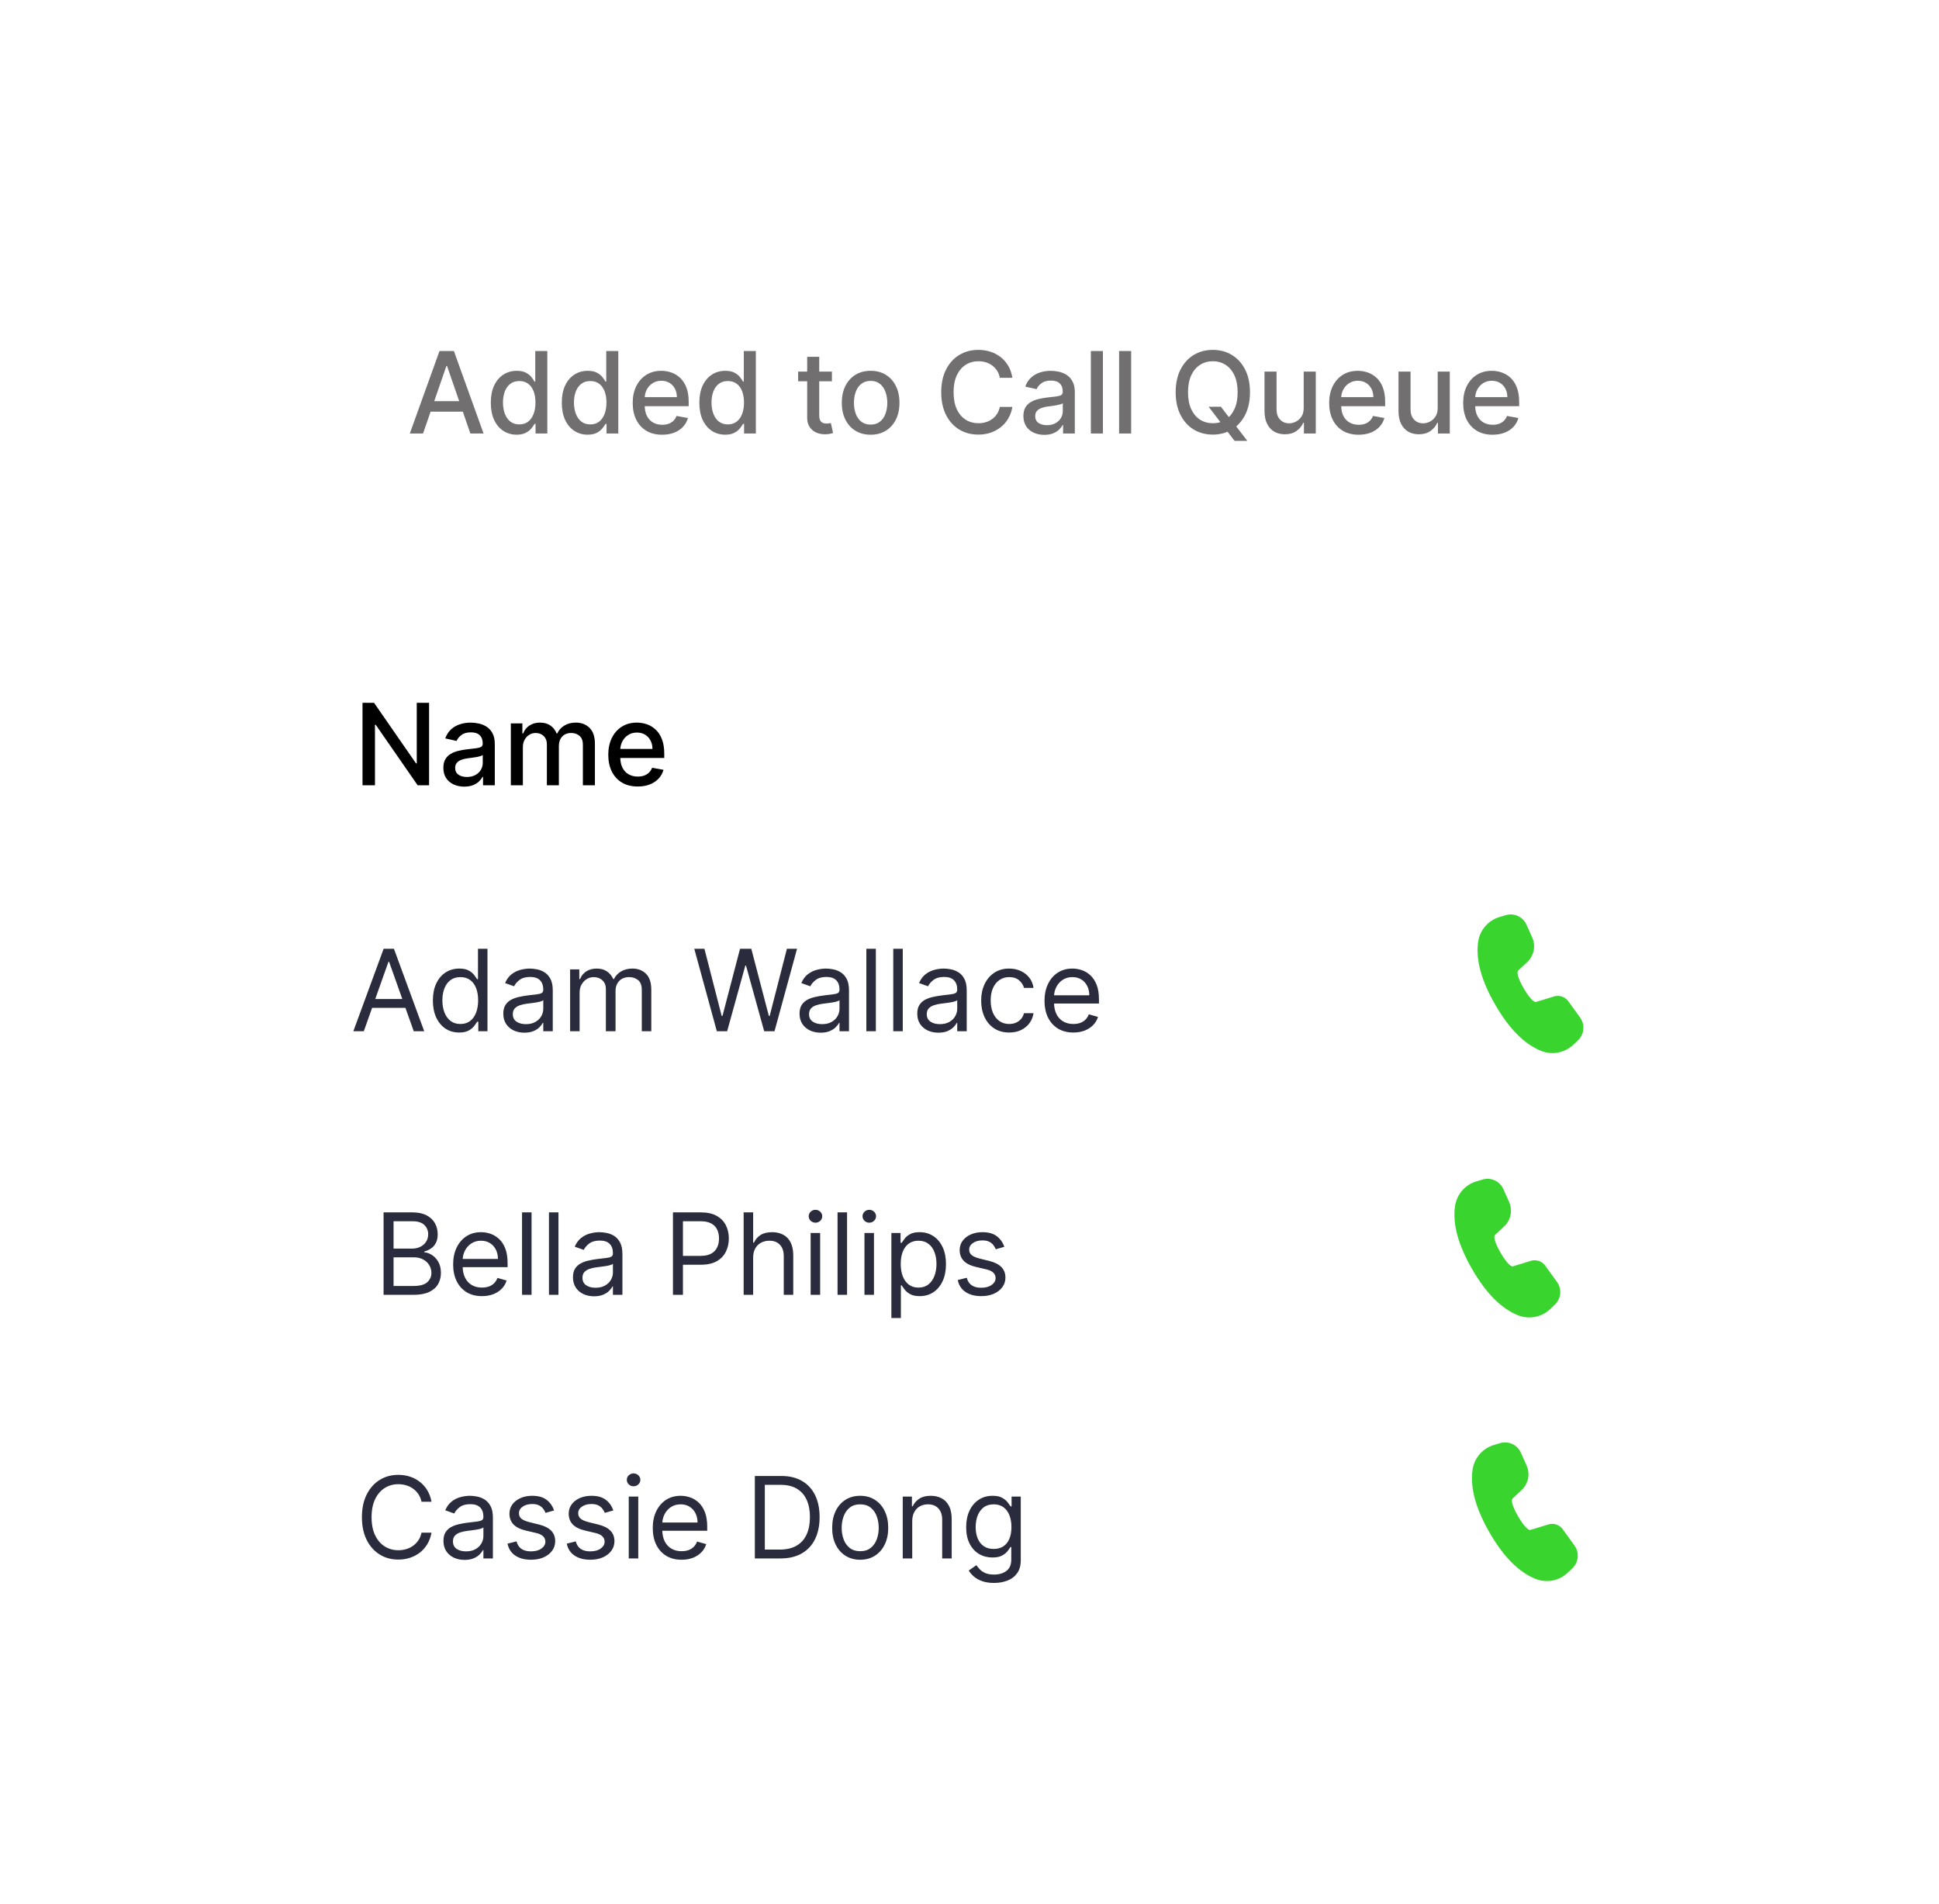 <svg width="166" height="163" viewBox="0 0 166 163" fill="none" xmlns="http://www.w3.org/2000/svg">
<g filter="url(#filter0_d_2502_69485)">
<rect x="4.16" y="0.463" width="157.028" height="154.008" rx="21.138" fill="white" shape-rendering="crispEdges"/>
<path d="M36.217 33.112H35.086L37.627 26.051H38.858L41.398 33.112H40.268L38.271 27.334H38.216L36.217 33.112ZM36.406 30.347H40.075V31.243H36.406V30.347ZM44.232 33.215C43.805 33.215 43.423 33.106 43.088 32.888C42.755 32.667 42.492 32.353 42.302 31.947C42.113 31.537 42.019 31.047 42.019 30.474C42.019 29.902 42.114 29.413 42.305 29.006C42.498 28.599 42.763 28.288 43.098 28.071C43.434 27.855 43.814 27.747 44.239 27.747C44.568 27.747 44.832 27.802 45.032 27.913C45.234 28.021 45.391 28.147 45.501 28.292C45.614 28.437 45.701 28.564 45.763 28.675H45.825V26.051H46.856V33.112H45.849V32.288H45.763C45.701 32.401 45.611 32.529 45.494 32.674C45.379 32.819 45.221 32.945 45.018 33.053C44.816 33.161 44.554 33.215 44.232 33.215ZM44.46 32.336C44.756 32.336 45.007 32.258 45.212 32.102C45.418 31.943 45.575 31.724 45.68 31.443C45.788 31.163 45.842 30.836 45.842 30.464C45.842 30.096 45.789 29.774 45.684 29.499C45.578 29.223 45.423 29.008 45.218 28.854C45.014 28.7 44.761 28.623 44.46 28.623C44.15 28.623 43.891 28.703 43.684 28.864C43.477 29.025 43.321 29.245 43.215 29.523C43.112 29.801 43.06 30.115 43.06 30.464C43.06 30.818 43.113 31.136 43.219 31.419C43.325 31.702 43.481 31.926 43.688 32.091C43.897 32.255 44.154 32.336 44.46 32.336ZM50.31 33.215C49.882 33.215 49.501 33.106 49.165 32.888C48.832 32.667 48.57 32.353 48.379 31.947C48.191 31.537 48.096 31.047 48.096 30.474C48.096 29.902 48.192 29.413 48.382 29.006C48.575 28.599 48.84 28.288 49.175 28.071C49.511 27.855 49.891 27.747 50.316 27.747C50.645 27.747 50.91 27.802 51.109 27.913C51.312 28.021 51.468 28.147 51.578 28.292C51.691 28.437 51.778 28.564 51.84 28.675H51.902V26.051H52.933V33.112H51.927V32.288H51.84C51.778 32.401 51.689 32.529 51.572 32.674C51.456 32.819 51.298 32.945 51.096 33.053C50.893 33.161 50.631 33.215 50.31 33.215ZM50.537 32.336C50.834 32.336 51.084 32.258 51.289 32.102C51.496 31.943 51.652 31.724 51.758 31.443C51.866 31.163 51.92 30.836 51.92 30.464C51.92 30.096 51.867 29.774 51.761 29.499C51.655 29.223 51.5 29.008 51.296 28.854C51.091 28.7 50.838 28.623 50.537 28.623C50.227 28.623 49.968 28.703 49.761 28.864C49.555 29.025 49.398 29.245 49.293 29.523C49.189 29.801 49.137 30.115 49.137 30.464C49.137 30.818 49.19 31.136 49.296 31.419C49.402 31.702 49.558 31.926 49.765 32.091C49.974 32.255 50.231 32.336 50.537 32.336ZM56.687 33.219C56.165 33.219 55.716 33.107 55.339 32.884C54.964 32.659 54.675 32.343 54.47 31.936C54.268 31.527 54.167 31.048 54.167 30.498C54.167 29.956 54.268 29.478 54.47 29.064C54.675 28.651 54.96 28.328 55.325 28.096C55.693 27.863 56.123 27.747 56.614 27.747C56.913 27.747 57.203 27.797 57.483 27.896C57.764 27.994 58.015 28.15 58.238 28.361C58.461 28.573 58.637 28.847 58.766 29.185C58.895 29.521 58.959 29.928 58.959 30.409V30.774H54.749V30.002H57.949C57.949 29.731 57.894 29.491 57.783 29.282C57.673 29.07 57.518 28.903 57.318 28.782C57.12 28.66 56.888 28.599 56.621 28.599C56.332 28.599 56.079 28.67 55.863 28.813C55.649 28.953 55.484 29.137 55.366 29.364C55.252 29.59 55.194 29.834 55.194 30.099V30.702C55.194 31.056 55.256 31.357 55.38 31.605C55.507 31.853 55.682 32.043 55.908 32.174C56.133 32.303 56.396 32.367 56.697 32.367C56.893 32.367 57.071 32.34 57.232 32.284C57.392 32.227 57.532 32.142 57.649 32.029C57.766 31.917 57.856 31.778 57.918 31.612L58.893 31.788C58.815 32.075 58.675 32.327 58.473 32.543C58.273 32.757 58.021 32.923 57.718 33.043C57.417 33.16 57.073 33.219 56.687 33.219ZM62.085 33.215C61.657 33.215 61.276 33.106 60.94 32.888C60.607 32.667 60.345 32.353 60.154 31.947C59.966 31.537 59.872 31.047 59.872 30.474C59.872 29.902 59.967 29.413 60.158 29.006C60.351 28.599 60.615 28.288 60.951 28.071C61.286 27.855 61.667 27.747 62.092 27.747C62.42 27.747 62.685 27.802 62.885 27.913C63.087 28.021 63.243 28.147 63.354 28.292C63.466 28.437 63.554 28.564 63.616 28.675H63.678V26.051H64.709V33.112H63.702V32.288H63.616C63.554 32.401 63.464 32.529 63.347 32.674C63.232 32.819 63.073 32.945 62.871 33.053C62.669 33.161 62.407 33.215 62.085 33.215ZM62.312 32.336C62.609 32.336 62.859 32.258 63.064 32.102C63.271 31.943 63.427 31.724 63.533 31.443C63.641 31.163 63.695 30.836 63.695 30.464C63.695 30.096 63.642 29.774 63.536 29.499C63.431 29.223 63.276 29.008 63.071 28.854C62.866 28.7 62.614 28.623 62.312 28.623C62.002 28.623 61.744 28.703 61.537 28.864C61.33 29.025 61.174 29.245 61.068 29.523C60.965 29.801 60.913 30.115 60.913 30.464C60.913 30.818 60.966 31.136 61.071 31.419C61.177 31.702 61.333 31.926 61.54 32.091C61.749 32.255 62.007 32.336 62.312 32.336ZM71.221 27.816V28.644H68.329V27.816H71.221ZM69.104 26.548H70.135V31.557C70.135 31.757 70.165 31.907 70.225 32.009C70.284 32.107 70.362 32.175 70.456 32.212C70.552 32.246 70.657 32.264 70.769 32.264C70.852 32.264 70.925 32.258 70.987 32.246C71.049 32.235 71.097 32.226 71.132 32.219L71.318 33.07C71.258 33.093 71.173 33.116 71.062 33.139C70.952 33.165 70.814 33.178 70.649 33.181C70.378 33.185 70.125 33.137 69.89 33.036C69.656 32.935 69.466 32.779 69.322 32.567C69.177 32.356 69.104 32.09 69.104 31.771V26.548ZM74.535 33.219C74.039 33.219 73.605 33.105 73.235 32.877C72.865 32.65 72.578 32.331 72.374 31.922C72.169 31.513 72.067 31.035 72.067 30.488C72.067 29.939 72.169 29.459 72.374 29.047C72.578 28.636 72.865 28.316 73.235 28.089C73.605 27.861 74.039 27.747 74.535 27.747C75.032 27.747 75.465 27.861 75.835 28.089C76.205 28.316 76.492 28.636 76.697 29.047C76.901 29.459 77.004 29.939 77.004 30.488C77.004 31.035 76.901 31.513 76.697 31.922C76.492 32.331 76.205 32.65 75.835 32.877C75.465 33.105 75.032 33.219 74.535 33.219ZM74.539 32.353C74.86 32.353 75.127 32.268 75.338 32.098C75.55 31.928 75.706 31.702 75.807 31.419C75.911 31.136 75.962 30.825 75.962 30.485C75.962 30.147 75.911 29.837 75.807 29.554C75.706 29.269 75.55 29.04 75.338 28.868C75.127 28.695 74.86 28.609 74.539 28.609C74.215 28.609 73.946 28.695 73.732 28.868C73.52 29.04 73.363 29.269 73.26 29.554C73.158 29.837 73.108 30.147 73.108 30.485C73.108 30.825 73.158 31.136 73.26 31.419C73.363 31.702 73.52 31.928 73.732 32.098C73.946 32.268 74.215 32.353 74.539 32.353ZM86.671 28.347H85.595C85.554 28.117 85.477 27.915 85.364 27.74C85.251 27.566 85.114 27.418 84.95 27.296C84.787 27.174 84.604 27.082 84.402 27.02C84.202 26.958 83.99 26.927 83.764 26.927C83.358 26.927 82.993 27.029 82.671 27.234C82.352 27.438 82.099 27.738 81.913 28.134C81.729 28.529 81.637 29.012 81.637 29.581C81.637 30.156 81.729 30.641 81.913 31.036C82.099 31.432 82.353 31.73 82.675 31.933C82.997 32.135 83.359 32.236 83.761 32.236C83.984 32.236 84.195 32.206 84.395 32.147C84.597 32.084 84.78 31.994 84.943 31.874C85.107 31.755 85.245 31.609 85.357 31.436C85.472 31.262 85.551 31.062 85.595 30.836L86.671 30.84C86.613 31.187 86.502 31.506 86.336 31.798C86.173 32.088 85.963 32.338 85.705 32.55C85.45 32.759 85.158 32.921 84.83 33.036C84.501 33.151 84.142 33.208 83.754 33.208C83.143 33.208 82.598 33.063 82.12 32.774C81.642 32.482 81.265 32.065 80.989 31.523C80.716 30.98 80.579 30.333 80.579 29.581C80.579 28.828 80.717 28.181 80.993 27.64C81.268 27.098 81.645 26.682 82.123 26.392C82.601 26.101 83.145 25.955 83.754 25.955C84.129 25.955 84.478 26.009 84.802 26.117C85.129 26.222 85.421 26.379 85.681 26.585C85.941 26.79 86.156 27.041 86.326 27.337C86.496 27.631 86.611 27.968 86.671 28.347ZM89.404 33.229C89.068 33.229 88.765 33.167 88.494 33.043C88.222 32.916 88.007 32.734 87.849 32.495C87.693 32.256 87.615 31.963 87.615 31.616C87.615 31.317 87.672 31.071 87.787 30.878C87.902 30.685 88.057 30.532 88.252 30.419C88.448 30.307 88.666 30.222 88.907 30.164C89.149 30.107 89.395 30.063 89.645 30.033C89.962 29.996 90.22 29.966 90.417 29.944C90.615 29.918 90.759 29.878 90.848 29.823C90.938 29.768 90.983 29.678 90.983 29.554V29.53C90.983 29.229 90.898 28.995 90.728 28.83C90.56 28.664 90.309 28.582 89.976 28.582C89.629 28.582 89.356 28.659 89.156 28.813C88.958 28.964 88.821 29.133 88.745 29.319L87.776 29.099C87.891 28.777 88.059 28.517 88.28 28.32C88.503 28.12 88.759 27.975 89.049 27.885C89.338 27.793 89.643 27.747 89.962 27.747C90.174 27.747 90.398 27.773 90.635 27.823C90.874 27.872 91.097 27.961 91.303 28.092C91.513 28.223 91.684 28.41 91.817 28.654C91.95 28.895 92.017 29.209 92.017 29.595V33.112H91.01V32.388H90.969C90.902 32.521 90.802 32.652 90.669 32.781C90.536 32.91 90.365 33.016 90.155 33.102C89.946 33.187 89.696 33.229 89.404 33.229ZM89.628 32.402C89.913 32.402 90.156 32.345 90.359 32.233C90.563 32.12 90.719 31.973 90.824 31.791C90.932 31.608 90.986 31.411 90.986 31.202V30.519C90.95 30.556 90.878 30.59 90.772 30.623C90.669 30.652 90.551 30.679 90.417 30.702C90.284 30.723 90.154 30.742 90.028 30.761C89.901 30.777 89.796 30.79 89.711 30.802C89.511 30.827 89.328 30.87 89.162 30.93C88.999 30.989 88.868 31.075 88.769 31.188C88.673 31.298 88.625 31.445 88.625 31.629C88.625 31.884 88.719 32.078 88.907 32.209C89.096 32.337 89.336 32.402 89.628 32.402ZM94.421 26.051V33.112H93.39V26.051H94.421ZM96.839 26.051V33.112H95.808V26.051H96.839ZM103.473 30.823H104.522L105.259 31.785L105.608 32.212L106.783 33.746H105.694L104.908 32.722L104.639 32.35L103.473 30.823ZM107.011 29.581C107.011 30.335 106.873 30.983 106.597 31.526C106.321 32.066 105.943 32.482 105.463 32.774C104.985 33.063 104.441 33.208 103.832 33.208C103.221 33.208 102.675 33.063 102.194 32.774C101.716 32.482 101.339 32.065 101.064 31.523C100.788 30.98 100.65 30.333 100.65 29.581C100.65 28.828 100.788 28.181 101.064 27.64C101.339 27.098 101.716 26.682 102.194 26.392C102.675 26.101 103.221 25.955 103.832 25.955C104.441 25.955 104.985 26.101 105.463 26.392C105.943 26.682 106.321 27.098 106.597 27.64C106.873 28.181 107.011 28.828 107.011 29.581ZM105.956 29.581C105.956 29.007 105.863 28.523 105.676 28.13C105.493 27.735 105.24 27.436 104.918 27.234C104.599 27.029 104.237 26.927 103.832 26.927C103.425 26.927 103.062 27.029 102.743 27.234C102.423 27.436 102.17 27.735 101.984 28.13C101.8 28.523 101.708 29.007 101.708 29.581C101.708 30.156 101.8 30.641 101.984 31.036C102.17 31.429 102.423 31.728 102.743 31.933C103.062 32.135 103.425 32.236 103.832 32.236C104.237 32.236 104.599 32.135 104.918 31.933C105.24 31.728 105.493 31.429 105.676 31.036C105.863 30.641 105.956 30.156 105.956 29.581ZM111.611 30.916V27.816H112.645V33.112H111.631V32.195H111.576C111.454 32.477 111.259 32.713 110.99 32.901C110.724 33.088 110.391 33.181 109.994 33.181C109.654 33.181 109.353 33.106 109.09 32.957C108.831 32.805 108.626 32.581 108.477 32.284C108.33 31.988 108.256 31.621 108.256 31.185V27.816H109.287V31.061C109.287 31.421 109.387 31.709 109.587 31.922C109.787 32.136 110.047 32.243 110.366 32.243C110.559 32.243 110.751 32.195 110.942 32.098C111.135 32.002 111.295 31.856 111.421 31.66C111.55 31.465 111.613 31.217 111.611 30.916ZM116.312 33.219C115.791 33.219 115.341 33.107 114.964 32.884C114.59 32.659 114.3 32.343 114.096 31.936C113.893 31.527 113.792 31.048 113.792 30.498C113.792 29.956 113.893 29.478 114.096 29.064C114.3 28.651 114.585 28.328 114.951 28.096C115.318 27.863 115.748 27.747 116.24 27.747C116.539 27.747 116.828 27.797 117.109 27.896C117.389 27.994 117.641 28.15 117.864 28.361C118.087 28.573 118.263 28.847 118.391 29.185C118.52 29.521 118.584 29.928 118.584 30.409V30.774H114.375V30.002H117.574C117.574 29.731 117.519 29.491 117.409 29.282C117.298 29.07 117.143 28.903 116.943 28.782C116.746 28.66 116.513 28.599 116.247 28.599C115.957 28.599 115.704 28.67 115.488 28.813C115.275 28.953 115.109 29.137 114.992 29.364C114.877 29.59 114.82 29.834 114.82 30.099V30.702C114.82 31.056 114.882 31.357 115.006 31.605C115.132 31.853 115.308 32.043 115.533 32.174C115.758 32.303 116.022 32.367 116.323 32.367C116.518 32.367 116.696 32.34 116.857 32.284C117.018 32.227 117.157 32.142 117.274 32.029C117.391 31.917 117.481 31.778 117.543 31.612L118.519 31.788C118.441 32.075 118.3 32.327 118.098 32.543C117.898 32.757 117.647 32.923 117.343 33.043C117.042 33.16 116.699 33.219 116.312 33.219ZM123.083 30.916V27.816H124.117V33.112H123.103V32.195H123.048C122.926 32.477 122.731 32.713 122.462 32.901C122.195 33.088 121.863 33.181 121.466 33.181C121.126 33.181 120.824 33.106 120.562 32.957C120.303 32.805 120.098 32.581 119.949 32.284C119.802 31.988 119.728 31.621 119.728 31.185V27.816H120.759V31.061C120.759 31.421 120.859 31.709 121.059 31.922C121.259 32.136 121.519 32.243 121.838 32.243C122.031 32.243 122.223 32.195 122.414 32.098C122.607 32.002 122.767 31.856 122.893 31.66C123.022 31.465 123.085 31.217 123.083 30.916ZM127.784 33.219C127.263 33.219 126.813 33.107 126.436 32.884C126.062 32.659 125.772 32.343 125.567 31.936C125.365 31.527 125.264 31.048 125.264 30.498C125.264 29.956 125.365 29.478 125.567 29.064C125.772 28.651 126.057 28.328 126.422 28.096C126.79 27.863 127.22 27.747 127.712 27.747C128.011 27.747 128.3 27.797 128.581 27.896C128.861 27.994 129.113 28.15 129.336 28.361C129.559 28.573 129.734 28.847 129.863 29.185C129.992 29.521 130.056 29.928 130.056 30.409V30.774H125.847V30.002H129.046C129.046 29.731 128.991 29.491 128.881 29.282C128.77 29.07 128.615 28.903 128.415 28.782C128.218 28.66 127.985 28.599 127.719 28.599C127.429 28.599 127.176 28.67 126.96 28.813C126.747 28.953 126.581 29.137 126.464 29.364C126.349 29.59 126.291 29.834 126.291 30.099V30.702C126.291 31.056 126.354 31.357 126.478 31.605C126.604 31.853 126.78 32.043 127.005 32.174C127.23 32.303 127.494 32.367 127.795 32.367C127.99 32.367 128.168 32.34 128.329 32.284C128.49 32.227 128.629 32.142 128.746 32.029C128.863 31.917 128.953 31.778 129.015 31.612L129.991 31.788C129.913 32.075 129.772 32.327 129.57 32.543C129.37 32.757 129.119 32.923 128.815 33.043C128.514 33.16 128.17 33.219 127.784 33.219Z" fill="#716F6F"/>
<path d="M36.734 56.17V63.23H35.755L32.166 58.052H32.101V63.23H31.035V56.17H32.022L35.614 61.355H35.679V56.17H36.734ZM39.747 63.348C39.411 63.348 39.108 63.286 38.837 63.161C38.565 63.035 38.35 62.852 38.192 62.613C38.036 62.374 37.957 62.081 37.957 61.734C37.957 61.435 38.015 61.19 38.13 60.996C38.245 60.803 38.4 60.651 38.595 60.538C38.791 60.425 39.009 60.34 39.25 60.283C39.492 60.225 39.737 60.182 39.988 60.152C40.305 60.115 40.563 60.085 40.76 60.062C40.958 60.037 41.102 59.997 41.191 59.941C41.281 59.886 41.326 59.797 41.326 59.672V59.648C41.326 59.347 41.241 59.114 41.071 58.949C40.903 58.783 40.652 58.7 40.319 58.7C39.972 58.7 39.699 58.777 39.498 58.931C39.301 59.083 39.164 59.252 39.088 59.438L38.12 59.218C38.234 58.896 38.402 58.636 38.623 58.438C38.846 58.238 39.102 58.093 39.392 58.004C39.681 57.912 39.986 57.866 40.305 57.866C40.517 57.866 40.741 57.891 40.977 57.942C41.217 57.99 41.44 58.08 41.646 58.211C41.855 58.342 42.027 58.529 42.16 58.773C42.293 59.014 42.36 59.328 42.36 59.714V63.23H41.353V62.507H41.312C41.245 62.64 41.145 62.771 41.012 62.9C40.879 63.028 40.708 63.135 40.498 63.22C40.289 63.305 40.039 63.348 39.747 63.348ZM39.971 62.52C40.256 62.52 40.499 62.464 40.702 62.351C40.906 62.239 41.061 62.092 41.167 61.91C41.275 61.726 41.329 61.53 41.329 61.321V60.638C41.292 60.675 41.221 60.709 41.115 60.741C41.012 60.771 40.894 60.798 40.76 60.821C40.627 60.841 40.497 60.861 40.371 60.879C40.244 60.895 40.139 60.909 40.054 60.921C39.854 60.946 39.671 60.988 39.505 61.048C39.342 61.108 39.211 61.194 39.112 61.307C39.016 61.417 38.968 61.564 38.968 61.748C38.968 62.003 39.062 62.196 39.25 62.327C39.439 62.456 39.679 62.52 39.971 62.52ZM43.733 63.23V57.935H44.722V58.797H44.788C44.898 58.505 45.079 58.277 45.329 58.114C45.58 57.949 45.88 57.866 46.229 57.866C46.583 57.866 46.88 57.949 47.119 58.114C47.36 58.28 47.538 58.507 47.653 58.797H47.708C47.834 58.514 48.036 58.289 48.312 58.121C48.587 57.951 48.916 57.866 49.297 57.866C49.778 57.866 50.17 58.017 50.473 58.318C50.779 58.619 50.932 59.073 50.932 59.679V63.23H49.901V59.776C49.901 59.417 49.803 59.158 49.608 58.997C49.412 58.836 49.179 58.755 48.908 58.755C48.572 58.755 48.312 58.859 48.125 59.066C47.939 59.27 47.846 59.533 47.846 59.855V63.23H46.819V59.711C46.819 59.423 46.729 59.192 46.55 59.017C46.37 58.843 46.137 58.755 45.85 58.755C45.654 58.755 45.474 58.807 45.309 58.911C45.145 59.012 45.013 59.153 44.912 59.335C44.813 59.516 44.764 59.727 44.764 59.966V63.23H43.733ZM54.596 63.337C54.074 63.337 53.624 63.226 53.248 63.003C52.873 62.778 52.583 62.462 52.379 62.055C52.176 61.646 52.075 61.166 52.075 60.617C52.075 60.075 52.176 59.597 52.379 59.183C52.583 58.769 52.868 58.446 53.234 58.214C53.602 57.982 54.031 57.866 54.523 57.866C54.822 57.866 55.112 57.915 55.392 58.014C55.672 58.113 55.924 58.268 56.147 58.48C56.37 58.691 56.546 58.966 56.675 59.304C56.803 59.639 56.868 60.047 56.868 60.528V60.893H52.658V60.121H55.857C55.857 59.849 55.802 59.609 55.692 59.4C55.582 59.189 55.426 59.022 55.227 58.9C55.029 58.779 54.797 58.718 54.53 58.718C54.24 58.718 53.988 58.789 53.772 58.931C53.558 59.072 53.392 59.255 53.275 59.483C53.16 59.708 53.103 59.953 53.103 60.217V60.821C53.103 61.175 53.165 61.476 53.289 61.724C53.415 61.972 53.591 62.162 53.816 62.293C54.042 62.421 54.305 62.486 54.606 62.486C54.801 62.486 54.979 62.458 55.14 62.403C55.301 62.346 55.44 62.261 55.557 62.148C55.675 62.035 55.764 61.896 55.826 61.731L56.802 61.907C56.724 62.194 56.584 62.446 56.382 62.662C56.181 62.875 55.93 63.042 55.626 63.161C55.325 63.279 54.982 63.337 54.596 63.337Z" fill="black"/>
<path d="M31.146 84.29H30.25L32.843 77.229H33.725L36.318 84.29H35.421L33.312 78.346H33.256L31.146 84.29ZM31.477 81.531H35.09V82.29H31.477V81.531ZM39.307 84.4C38.866 84.4 38.476 84.288 38.138 84.066C37.8 83.84 37.536 83.523 37.345 83.114C37.154 82.703 37.059 82.216 37.059 81.656C37.059 81.099 37.154 80.617 37.345 80.208C37.536 79.799 37.801 79.482 38.142 79.26C38.482 79.037 38.875 78.925 39.321 78.925C39.665 78.925 39.938 78.983 40.138 79.097C40.34 79.21 40.494 79.339 40.6 79.484C40.708 79.626 40.792 79.743 40.851 79.835H40.92V77.229H41.734V84.29H40.948V83.476H40.851C40.792 83.572 40.707 83.694 40.596 83.841C40.486 83.986 40.328 84.116 40.124 84.231C39.919 84.344 39.647 84.4 39.307 84.4ZM39.417 83.669C39.744 83.669 40.019 83.584 40.245 83.414C40.47 83.242 40.641 83.004 40.758 82.7C40.876 82.394 40.934 82.042 40.934 81.642C40.934 81.246 40.877 80.901 40.762 80.604C40.647 80.305 40.477 80.073 40.252 79.908C40.026 79.74 39.748 79.656 39.417 79.656C39.072 79.656 38.785 79.745 38.555 79.921C38.328 80.096 38.157 80.334 38.042 80.635C37.929 80.934 37.873 81.269 37.873 81.642C37.873 82.019 37.93 82.361 38.045 82.669C38.162 82.975 38.335 83.219 38.562 83.4C38.792 83.579 39.077 83.669 39.417 83.669ZM44.895 84.414C44.56 84.414 44.255 84.35 43.982 84.224C43.708 84.095 43.491 83.91 43.33 83.669C43.169 83.425 43.089 83.131 43.089 82.786C43.089 82.483 43.149 82.237 43.268 82.049C43.388 81.858 43.547 81.708 43.747 81.6C43.947 81.492 44.168 81.412 44.409 81.359C44.653 81.304 44.898 81.26 45.144 81.228C45.465 81.187 45.726 81.156 45.926 81.135C46.129 81.112 46.276 81.074 46.368 81.021C46.462 80.968 46.509 80.876 46.509 80.745V80.718C46.509 80.378 46.416 80.113 46.23 79.925C46.046 79.736 45.767 79.642 45.392 79.642C45.004 79.642 44.699 79.727 44.478 79.897C44.258 80.067 44.102 80.249 44.013 80.442L43.241 80.166C43.379 79.844 43.562 79.594 43.792 79.415C44.024 79.233 44.277 79.107 44.551 79.035C44.827 78.962 45.098 78.925 45.364 78.925C45.534 78.925 45.73 78.946 45.95 78.987C46.173 79.026 46.388 79.108 46.595 79.232C46.804 79.356 46.978 79.543 47.116 79.794C47.254 80.044 47.323 80.38 47.323 80.801V84.29H46.509V83.572H46.468C46.412 83.687 46.321 83.81 46.192 83.941C46.063 84.072 45.892 84.184 45.678 84.276C45.464 84.368 45.203 84.414 44.895 84.414ZM45.02 83.683C45.341 83.683 45.612 83.62 45.833 83.493C46.056 83.367 46.224 83.204 46.337 83.004C46.452 82.804 46.509 82.593 46.509 82.373V81.628C46.474 81.669 46.399 81.707 46.281 81.742C46.166 81.774 46.033 81.803 45.882 81.828C45.732 81.851 45.586 81.872 45.444 81.89C45.303 81.906 45.19 81.92 45.102 81.931C44.891 81.959 44.693 82.004 44.509 82.066C44.328 82.126 44.181 82.216 44.068 82.338C43.958 82.458 43.903 82.621 43.903 82.828C43.903 83.111 44.007 83.324 44.216 83.469C44.428 83.612 44.696 83.683 45.02 83.683ZM48.808 84.29V78.994H49.594V79.822H49.663C49.773 79.539 49.951 79.319 50.197 79.163C50.443 79.004 50.738 78.925 51.083 78.925C51.432 78.925 51.723 79.004 51.955 79.163C52.19 79.319 52.372 79.539 52.504 79.822H52.559C52.694 79.548 52.898 79.331 53.169 79.17C53.44 79.007 53.765 78.925 54.145 78.925C54.618 78.925 55.005 79.073 55.306 79.37C55.608 79.664 55.758 80.123 55.758 80.745V84.29H54.944V80.745C54.944 80.355 54.837 80.075 54.624 79.908C54.41 79.74 54.158 79.656 53.869 79.656C53.496 79.656 53.208 79.769 53.003 79.994C52.799 80.217 52.697 80.499 52.697 80.842V84.29H51.869V80.663C51.869 80.362 51.771 80.119 51.576 79.935C51.381 79.749 51.129 79.656 50.821 79.656C50.61 79.656 50.412 79.712 50.228 79.825C50.047 79.938 49.899 80.094 49.787 80.294C49.676 80.491 49.621 80.72 49.621 80.98V84.29H48.808ZM61.369 84.29L59.438 77.229H60.307L61.783 82.98H61.852L63.355 77.229H64.32L65.823 82.98H65.892L67.368 77.229H68.237L66.306 84.29H65.423L63.865 78.663H63.81L62.252 84.29H61.369ZM70.257 84.414C69.921 84.414 69.617 84.35 69.343 84.224C69.07 84.095 68.853 83.91 68.692 83.669C68.531 83.425 68.45 83.131 68.45 82.786C68.45 82.483 68.51 82.237 68.63 82.049C68.749 81.858 68.909 81.708 69.109 81.6C69.309 81.492 69.529 81.412 69.771 81.359C70.014 81.304 70.259 81.26 70.505 81.228C70.827 81.187 71.088 81.156 71.288 81.135C71.49 81.112 71.637 81.074 71.729 81.021C71.823 80.968 71.87 80.876 71.87 80.745V80.718C71.87 80.378 71.777 80.113 71.591 79.925C71.407 79.736 71.128 79.642 70.753 79.642C70.365 79.642 70.06 79.727 69.84 79.897C69.619 80.067 69.464 80.249 69.374 80.442L68.602 80.166C68.74 79.844 68.924 79.594 69.154 79.415C69.386 79.233 69.639 79.107 69.912 79.035C70.188 78.962 70.459 78.925 70.726 78.925C70.896 78.925 71.091 78.946 71.312 78.987C71.535 79.026 71.75 79.108 71.957 79.232C72.166 79.356 72.339 79.543 72.477 79.794C72.615 80.044 72.684 80.38 72.684 80.801V84.29H71.87V83.572H71.829C71.774 83.687 71.682 83.81 71.553 83.941C71.424 84.072 71.253 84.184 71.04 84.276C70.826 84.368 70.565 84.414 70.257 84.414ZM70.381 83.683C70.703 83.683 70.974 83.62 71.195 83.493C71.418 83.367 71.585 83.204 71.698 83.004C71.813 82.804 71.87 82.593 71.87 82.373V81.628C71.836 81.669 71.76 81.707 71.643 81.742C71.528 81.774 71.395 81.803 71.243 81.828C71.094 81.851 70.948 81.872 70.805 81.89C70.665 81.906 70.551 81.92 70.464 81.931C70.252 81.959 70.055 82.004 69.871 82.066C69.689 82.126 69.542 82.216 69.43 82.338C69.319 82.458 69.264 82.621 69.264 82.828C69.264 83.111 69.369 83.324 69.578 83.469C69.789 83.612 70.057 83.683 70.381 83.683ZM74.983 77.229V84.29H74.169V77.229H74.983ZM77.287 77.229V84.29H76.473V77.229H77.287ZM80.335 84.414C80 84.414 79.695 84.35 79.421 84.224C79.148 84.095 78.931 83.91 78.77 83.669C78.609 83.425 78.529 83.131 78.529 82.786C78.529 82.483 78.588 82.237 78.708 82.049C78.827 81.858 78.987 81.708 79.187 81.6C79.387 81.492 79.608 81.412 79.849 81.359C80.093 81.304 80.337 81.26 80.583 81.228C80.905 81.187 81.166 81.156 81.366 81.135C81.568 81.112 81.715 81.074 81.807 81.021C81.901 80.968 81.949 80.876 81.949 80.745V80.718C81.949 80.378 81.856 80.113 81.669 79.925C81.486 79.736 81.206 79.642 80.832 79.642C80.443 79.642 80.139 79.727 79.918 79.897C79.697 80.067 79.542 80.249 79.453 80.442L78.68 80.166C78.818 79.844 79.002 79.594 79.232 79.415C79.464 79.233 79.717 79.107 79.99 79.035C80.266 78.962 80.537 78.925 80.804 78.925C80.974 78.925 81.169 78.946 81.39 78.987C81.613 79.026 81.828 79.108 82.035 79.232C82.244 79.356 82.418 79.543 82.555 79.794C82.693 80.044 82.762 80.38 82.762 80.801V84.29H81.949V83.572H81.907C81.852 83.687 81.76 83.81 81.631 83.941C81.503 84.072 81.332 84.184 81.118 84.276C80.904 84.368 80.643 84.414 80.335 84.414ZM80.459 83.683C80.781 83.683 81.052 83.62 81.273 83.493C81.496 83.367 81.664 83.204 81.776 83.004C81.891 82.804 81.949 82.593 81.949 82.373V81.628C81.914 81.669 81.838 81.707 81.721 81.742C81.606 81.774 81.473 81.803 81.321 81.828C81.172 81.851 81.026 81.872 80.883 81.89C80.743 81.906 80.629 81.92 80.542 81.931C80.331 81.959 80.133 82.004 79.949 82.066C79.767 82.126 79.62 82.216 79.508 82.338C79.397 82.458 79.342 82.621 79.342 82.828C79.342 83.111 79.447 83.324 79.656 83.469C79.867 83.612 80.135 83.683 80.459 83.683ZM86.399 84.4C85.902 84.4 85.475 84.283 85.116 84.048C84.758 83.814 84.482 83.491 84.289 83.079C84.096 82.668 83.999 82.198 83.999 81.669C83.999 81.132 84.098 80.657 84.296 80.246C84.496 79.832 84.774 79.509 85.13 79.277C85.489 79.042 85.907 78.925 86.385 78.925C86.757 78.925 87.093 78.994 87.391 79.132C87.69 79.27 87.935 79.463 88.126 79.711C88.317 79.959 88.435 80.249 88.481 80.58H87.667C87.605 80.339 87.467 80.125 87.254 79.939C87.042 79.75 86.757 79.656 86.399 79.656C86.081 79.656 85.803 79.739 85.564 79.904C85.328 80.067 85.142 80.298 85.009 80.597C84.878 80.894 84.813 81.242 84.813 81.642C84.813 82.051 84.877 82.407 85.006 82.71C85.137 83.014 85.321 83.249 85.557 83.417C85.796 83.585 86.077 83.669 86.399 83.669C86.61 83.669 86.802 83.632 86.974 83.559C87.147 83.485 87.293 83.379 87.412 83.242C87.532 83.104 87.617 82.938 87.667 82.745H88.481C88.435 83.058 88.321 83.339 88.14 83.59C87.96 83.838 87.722 84.036 87.426 84.183C87.132 84.328 86.789 84.4 86.399 84.4ZM91.891 84.4C91.38 84.4 90.94 84.287 90.57 84.062C90.203 83.835 89.919 83.517 89.719 83.111C89.521 82.701 89.422 82.226 89.422 81.683C89.422 81.141 89.521 80.663 89.719 80.249C89.919 79.833 90.197 79.509 90.553 79.277C90.912 79.042 91.33 78.925 91.808 78.925C92.084 78.925 92.356 78.971 92.625 79.063C92.894 79.155 93.139 79.304 93.359 79.511C93.58 79.716 93.756 79.987 93.887 80.325C94.018 80.663 94.083 81.079 94.083 81.573V81.918H90.001V81.214H93.256C93.256 80.915 93.196 80.649 93.077 80.414C92.959 80.18 92.792 79.995 92.573 79.859C92.357 79.724 92.102 79.656 91.808 79.656C91.484 79.656 91.203 79.736 90.967 79.897C90.732 80.056 90.552 80.263 90.425 80.518C90.299 80.773 90.236 81.046 90.236 81.338V81.807C90.236 82.207 90.305 82.546 90.443 82.824C90.583 83.1 90.777 83.31 91.025 83.455C91.273 83.598 91.562 83.669 91.891 83.669C92.104 83.669 92.297 83.639 92.47 83.579C92.644 83.517 92.795 83.425 92.921 83.303C93.048 83.179 93.146 83.025 93.215 82.842L94.001 83.062C93.918 83.329 93.779 83.563 93.583 83.766C93.388 83.966 93.147 84.122 92.859 84.234C92.572 84.345 92.249 84.4 91.891 84.4Z" fill="#2A2C3D"/>
<path d="M128.9 74.353C129.225 74.255 129.573 74.271 129.887 74.399C130.202 74.526 130.462 74.758 130.627 75.055L130.682 75.165L131.173 76.257C131.322 76.588 131.37 76.956 131.312 77.314C131.254 77.673 131.091 78.007 130.845 78.273L130.746 78.371L129.972 79.093C129.833 79.225 129.937 79.737 130.442 80.611C130.896 81.397 131.266 81.765 131.447 81.785H131.479L131.519 81.777L133.04 81.312C133.244 81.249 133.462 81.247 133.668 81.305C133.874 81.363 134.059 81.479 134.2 81.639L134.268 81.725L135.275 83.12C135.472 83.393 135.57 83.725 135.554 84.062C135.537 84.399 135.406 84.72 135.182 84.972L135.091 85.066L134.689 85.447C134.328 85.789 133.876 86.02 133.388 86.113C132.899 86.206 132.394 86.156 131.933 85.97C130.497 85.392 129.192 84.069 128.007 82.017C126.82 79.959 126.327 78.166 126.547 76.63C126.614 76.166 126.805 75.728 127.1 75.364C127.396 74.999 127.784 74.722 128.225 74.561L128.368 74.513L128.9 74.353Z" fill="#39D42E"/>
<path d="M32.838 106.859V99.798H35.307C35.799 99.798 36.205 99.883 36.524 100.053C36.843 100.221 37.081 100.447 37.238 100.732C37.394 101.015 37.472 101.329 37.472 101.674C37.472 101.977 37.418 102.228 37.31 102.425C37.204 102.623 37.064 102.779 36.889 102.894C36.717 103.009 36.53 103.094 36.327 103.149V103.218C36.544 103.232 36.761 103.308 36.979 103.446C37.197 103.584 37.38 103.781 37.527 104.039C37.674 104.296 37.748 104.611 37.748 104.983C37.748 105.337 37.667 105.656 37.507 105.938C37.346 106.221 37.092 106.445 36.745 106.611C36.398 106.776 35.946 106.859 35.39 106.859H32.838ZM33.693 106.1H35.39C35.948 106.1 36.345 105.992 36.579 105.776C36.816 105.558 36.934 105.294 36.934 104.983C36.934 104.744 36.873 104.524 36.752 104.321C36.63 104.117 36.456 103.954 36.231 103.832C36.006 103.708 35.739 103.646 35.431 103.646H33.693V106.1ZM33.693 102.901H35.279C35.537 102.901 35.769 102.85 35.976 102.749C36.185 102.648 36.35 102.506 36.472 102.322C36.596 102.138 36.658 101.922 36.658 101.674C36.658 101.363 36.55 101.1 36.334 100.884C36.118 100.666 35.776 100.557 35.307 100.557H33.693V102.901ZM41.263 106.969C40.752 106.969 40.312 106.857 39.942 106.631C39.575 106.404 39.291 106.087 39.091 105.68C38.893 105.271 38.794 104.795 38.794 104.252C38.794 103.71 38.893 103.232 39.091 102.818C39.291 102.402 39.569 102.078 39.925 101.846C40.284 101.612 40.702 101.494 41.18 101.494C41.456 101.494 41.728 101.54 41.997 101.632C42.266 101.724 42.511 101.874 42.731 102.081C42.952 102.285 43.128 102.556 43.259 102.894C43.39 103.232 43.455 103.648 43.455 104.142V104.487H39.373V103.784H42.628C42.628 103.485 42.568 103.218 42.449 102.984C42.331 102.749 42.164 102.564 41.945 102.429C41.729 102.293 41.474 102.225 41.18 102.225C40.856 102.225 40.575 102.306 40.339 102.467C40.104 102.625 39.924 102.832 39.797 103.087C39.671 103.342 39.608 103.616 39.608 103.908V104.377C39.608 104.777 39.677 105.116 39.815 105.394C39.955 105.669 40.149 105.88 40.397 106.025C40.645 106.167 40.934 106.238 41.263 106.238C41.476 106.238 41.669 106.208 41.842 106.149C42.017 106.087 42.167 105.995 42.294 105.873C42.42 105.749 42.518 105.595 42.587 105.411L43.373 105.632C43.29 105.898 43.151 106.133 42.955 106.335C42.76 106.535 42.519 106.691 42.231 106.804C41.944 106.914 41.621 106.969 41.263 106.969ZM45.507 99.798V106.859H44.693V99.798H45.507ZM47.81 99.798V106.859H46.997V99.798H47.81ZM50.859 106.983C50.523 106.983 50.219 106.92 49.946 106.793C49.672 106.665 49.455 106.48 49.294 106.238C49.133 105.995 49.053 105.7 49.053 105.356C49.053 105.052 49.112 104.806 49.232 104.618C49.351 104.427 49.511 104.278 49.711 104.17C49.911 104.062 50.132 103.981 50.373 103.928C50.617 103.873 50.861 103.83 51.107 103.797C51.429 103.756 51.69 103.725 51.89 103.704C52.092 103.681 52.239 103.643 52.331 103.591C52.425 103.538 52.473 103.446 52.473 103.315V103.287C52.473 102.947 52.38 102.683 52.193 102.494C52.009 102.306 51.73 102.212 51.355 102.212C50.967 102.212 50.663 102.297 50.442 102.467C50.221 102.637 50.066 102.818 49.977 103.011L49.204 102.736C49.342 102.414 49.526 102.163 49.756 101.984C49.988 101.802 50.241 101.676 50.514 101.605C50.79 101.531 51.061 101.494 51.328 101.494C51.498 101.494 51.693 101.515 51.914 101.556C52.137 101.596 52.352 101.677 52.559 101.801C52.768 101.925 52.941 102.113 53.079 102.363C53.217 102.614 53.286 102.949 53.286 103.37V106.859H52.473V106.142H52.431C52.376 106.257 52.284 106.38 52.155 106.511C52.027 106.642 51.855 106.753 51.642 106.845C51.428 106.937 51.167 106.983 50.859 106.983ZM50.983 106.252C51.305 106.252 51.576 106.189 51.797 106.062C52.02 105.936 52.188 105.773 52.3 105.573C52.415 105.373 52.473 105.163 52.473 104.942V104.197C52.438 104.239 52.362 104.277 52.245 104.311C52.13 104.343 51.997 104.372 51.845 104.397C51.696 104.42 51.55 104.441 51.407 104.459C51.267 104.475 51.153 104.489 51.066 104.501C50.855 104.528 50.657 104.573 50.473 104.635C50.291 104.695 50.144 104.786 50.032 104.908C49.921 105.027 49.866 105.19 49.866 105.397C49.866 105.68 49.971 105.894 50.18 106.038C50.391 106.181 50.659 106.252 50.983 106.252ZM57.612 106.859V99.798H59.998C60.552 99.798 61.005 99.898 61.356 100.098C61.71 100.296 61.972 100.564 62.142 100.901C62.312 101.239 62.397 101.616 62.397 102.032C62.397 102.448 62.312 102.826 62.142 103.166C61.974 103.507 61.715 103.778 61.363 103.98C61.011 104.18 60.561 104.28 60.012 104.28H58.302V103.522H59.984C60.363 103.522 60.668 103.456 60.898 103.325C61.127 103.194 61.294 103.017 61.398 102.794C61.503 102.569 61.556 102.315 61.556 102.032C61.556 101.75 61.503 101.497 61.398 101.274C61.294 101.051 61.126 100.876 60.894 100.75C60.662 100.621 60.354 100.557 59.97 100.557H58.467V106.859H57.612ZM64.478 103.673V106.859H63.664V99.798H64.478V102.391H64.547C64.671 102.117 64.857 101.9 65.106 101.739C65.356 101.576 65.689 101.494 66.105 101.494C66.466 101.494 66.782 101.567 67.053 101.712C67.325 101.854 67.535 102.074 67.684 102.37C67.836 102.664 67.912 103.039 67.912 103.494V106.859H67.098V103.549C67.098 103.129 66.989 102.803 66.771 102.574C66.555 102.341 66.255 102.225 65.871 102.225C65.604 102.225 65.365 102.282 65.154 102.394C64.945 102.507 64.779 102.671 64.657 102.887C64.538 103.103 64.478 103.365 64.478 103.673ZM69.4 106.859V101.563H70.214V106.859H69.4ZM69.814 100.681C69.655 100.681 69.519 100.627 69.404 100.519C69.291 100.411 69.235 100.281 69.235 100.129C69.235 99.978 69.291 99.848 69.404 99.74C69.519 99.632 69.655 99.578 69.814 99.578C69.973 99.578 70.108 99.632 70.221 99.74C70.336 99.848 70.393 99.978 70.393 100.129C70.393 100.281 70.336 100.411 70.221 100.519C70.108 100.627 69.973 100.681 69.814 100.681ZM72.518 99.798V106.859H71.704V99.798H72.518ZM74.008 106.859V101.563H74.822V106.859H74.008ZM74.422 100.681C74.263 100.681 74.126 100.627 74.011 100.519C73.899 100.411 73.843 100.281 73.843 100.129C73.843 99.978 73.899 99.848 74.011 99.74C74.126 99.632 74.263 99.578 74.422 99.578C74.58 99.578 74.716 99.632 74.829 99.74C74.944 99.848 75.001 99.978 75.001 100.129C75.001 100.281 74.944 100.411 74.829 100.519C74.716 100.627 74.58 100.681 74.422 100.681ZM76.312 108.845V101.563H77.098V102.405H77.195C77.254 102.313 77.337 102.195 77.443 102.053C77.551 101.908 77.705 101.779 77.905 101.667C78.107 101.552 78.38 101.494 78.725 101.494C79.171 101.494 79.564 101.606 79.904 101.829C80.245 102.052 80.51 102.368 80.701 102.777C80.891 103.186 80.987 103.669 80.987 104.225C80.987 104.786 80.891 105.272 80.701 105.683C80.51 106.092 80.246 106.41 79.908 106.635C79.57 106.858 79.18 106.969 78.739 106.969C78.399 106.969 78.126 106.913 77.922 106.8C77.717 106.685 77.56 106.555 77.45 106.411C77.339 106.264 77.254 106.142 77.195 106.045H77.126V108.845H76.312ZM77.112 104.211C77.112 104.611 77.17 104.964 77.288 105.27C77.405 105.573 77.576 105.811 77.801 105.983C78.026 106.153 78.302 106.238 78.629 106.238C78.969 106.238 79.253 106.149 79.48 105.969C79.71 105.788 79.882 105.544 79.997 105.239C80.115 104.931 80.173 104.588 80.173 104.211C80.173 103.839 80.116 103.503 80.001 103.204C79.888 102.903 79.717 102.665 79.487 102.491C79.26 102.314 78.974 102.225 78.629 102.225C78.298 102.225 78.02 102.309 77.794 102.477C77.569 102.642 77.399 102.875 77.284 103.173C77.169 103.47 77.112 103.816 77.112 104.211ZM85.979 102.749L85.248 102.956C85.202 102.834 85.134 102.716 85.045 102.601C84.957 102.484 84.838 102.387 84.686 102.311C84.534 102.236 84.34 102.198 84.103 102.198C83.779 102.198 83.509 102.272 83.293 102.422C83.08 102.569 82.973 102.756 82.973 102.984C82.973 103.186 83.046 103.346 83.193 103.463C83.34 103.58 83.57 103.678 83.883 103.756L84.669 103.949C85.142 104.064 85.495 104.24 85.727 104.477C85.96 104.711 86.076 105.013 86.076 105.383C86.076 105.687 85.988 105.958 85.814 106.197C85.641 106.436 85.4 106.624 85.09 106.762C84.779 106.9 84.418 106.969 84.007 106.969C83.467 106.969 83.02 106.852 82.666 106.618C82.312 106.383 82.088 106.041 81.994 105.59L82.766 105.397C82.839 105.682 82.978 105.896 83.183 106.038C83.39 106.181 83.66 106.252 83.993 106.252C84.372 106.252 84.674 106.172 84.897 106.011C85.122 105.848 85.234 105.652 85.234 105.425C85.234 105.241 85.17 105.087 85.041 104.963C84.913 104.836 84.715 104.742 84.448 104.68L83.566 104.473C83.081 104.358 82.725 104.18 82.497 103.939C82.272 103.695 82.159 103.391 82.159 103.025C82.159 102.726 82.243 102.462 82.411 102.232C82.581 102.002 82.812 101.822 83.104 101.691C83.398 101.56 83.731 101.494 84.103 101.494C84.628 101.494 85.039 101.609 85.338 101.839C85.639 102.069 85.853 102.372 85.979 102.749Z" fill="#2A2C3D"/>
<path d="M126.92 96.987C127.244 96.89 127.593 96.906 127.907 97.034C128.221 97.161 128.482 97.393 128.646 97.689L128.701 97.8L129.192 98.891C129.342 99.223 129.39 99.591 129.332 99.949C129.273 100.308 129.111 100.641 128.864 100.908L128.766 101.006L127.992 101.728C127.852 101.86 127.957 102.372 128.462 103.246C128.916 104.032 129.285 104.399 129.467 104.419H129.499L129.538 104.412L131.059 103.947C131.264 103.884 131.482 103.882 131.688 103.94C131.894 103.998 132.078 104.114 132.22 104.274L132.287 104.359L133.294 105.754C133.492 106.028 133.59 106.36 133.573 106.697C133.556 107.034 133.425 107.355 133.202 107.607L133.111 107.701L132.709 108.082C132.348 108.424 131.896 108.655 131.407 108.748C130.919 108.841 130.414 108.791 129.952 108.605C128.516 108.026 127.212 106.704 126.027 104.652C124.84 102.594 124.346 100.801 124.567 99.265C124.633 98.8 124.825 98.363 125.12 97.999C125.415 97.634 125.804 97.356 126.244 97.195L126.388 97.148L126.92 96.987Z" fill="#39D42E"/>
<path d="M36.941 124.574H36.087C36.036 124.328 35.947 124.112 35.821 123.925C35.697 123.739 35.545 123.583 35.366 123.456C35.189 123.328 34.992 123.231 34.776 123.167C34.56 123.103 34.335 123.07 34.101 123.07C33.673 123.07 33.286 123.178 32.939 123.394C32.594 123.61 32.319 123.929 32.115 124.349C31.913 124.77 31.811 125.286 31.811 125.897C31.811 126.509 31.913 127.025 32.115 127.445C32.319 127.866 32.594 128.184 32.939 128.4C33.286 128.616 33.673 128.724 34.101 128.724C34.335 128.724 34.56 128.692 34.776 128.628C34.992 128.564 35.189 128.468 35.366 128.342C35.545 128.213 35.697 128.056 35.821 127.869C35.947 127.681 36.036 127.465 36.087 127.221H36.941C36.877 127.582 36.76 127.905 36.59 128.19C36.42 128.475 36.208 128.718 35.956 128.917C35.703 129.115 35.419 129.266 35.104 129.369C34.791 129.473 34.457 129.524 34.101 129.524C33.498 129.524 32.963 129.377 32.494 129.083C32.025 128.789 31.656 128.37 31.387 127.828C31.119 127.286 30.984 126.642 30.984 125.897C30.984 125.153 31.119 124.509 31.387 123.967C31.656 123.424 32.025 123.006 32.494 122.712C32.963 122.418 33.498 122.27 34.101 122.27C34.457 122.27 34.791 122.322 35.104 122.426C35.419 122.529 35.703 122.681 35.956 122.881C36.208 123.078 36.42 123.32 36.59 123.605C36.76 123.887 36.877 124.21 36.941 124.574ZM39.771 129.552C39.436 129.552 39.131 129.489 38.858 129.362C38.584 129.234 38.367 129.048 38.206 128.807C38.045 128.564 37.965 128.269 37.965 127.925C37.965 127.621 38.024 127.375 38.144 127.187C38.263 126.996 38.423 126.847 38.623 126.739C38.823 126.631 39.044 126.55 39.285 126.497C39.529 126.442 39.773 126.398 40.019 126.366C40.341 126.325 40.602 126.294 40.802 126.273C41.004 126.25 41.151 126.212 41.243 126.159C41.337 126.107 41.385 126.015 41.385 125.884V125.856C41.385 125.516 41.291 125.252 41.105 125.063C40.922 124.875 40.642 124.78 40.268 124.78C39.879 124.78 39.575 124.865 39.354 125.035C39.133 125.206 38.978 125.387 38.889 125.58L38.116 125.304C38.254 124.983 38.438 124.732 38.668 124.553C38.9 124.371 39.153 124.245 39.426 124.174C39.702 124.1 39.973 124.063 40.24 124.063C40.41 124.063 40.605 124.084 40.826 124.125C41.049 124.164 41.264 124.246 41.471 124.37C41.68 124.494 41.853 124.682 41.991 124.932C42.129 125.183 42.198 125.518 42.198 125.939V129.428H41.385V128.711H41.343C41.288 128.826 41.196 128.949 41.068 129.08C40.939 129.211 40.767 129.322 40.554 129.414C40.34 129.506 40.079 129.552 39.771 129.552ZM39.895 128.821C40.217 128.821 40.488 128.758 40.709 128.631C40.932 128.505 41.1 128.342 41.212 128.142C41.327 127.942 41.385 127.732 41.385 127.511V126.766C41.35 126.808 41.274 126.845 41.157 126.88C41.042 126.912 40.909 126.941 40.757 126.966C40.608 126.989 40.462 127.01 40.319 127.028C40.179 127.044 40.065 127.058 39.978 127.07C39.767 127.097 39.569 127.142 39.385 127.204C39.203 127.264 39.056 127.355 38.944 127.476C38.833 127.596 38.778 127.759 38.778 127.966C38.778 128.249 38.883 128.462 39.092 128.607C39.303 128.75 39.571 128.821 39.895 128.821ZM47.434 125.318L46.703 125.525C46.657 125.403 46.59 125.285 46.5 125.17C46.413 125.053 46.293 124.956 46.142 124.88C45.99 124.804 45.796 124.767 45.559 124.767C45.235 124.767 44.965 124.841 44.749 124.991C44.535 125.138 44.428 125.325 44.428 125.553C44.428 125.755 44.502 125.915 44.649 126.032C44.796 126.149 45.026 126.247 45.338 126.325L46.124 126.518C46.598 126.633 46.95 126.809 47.183 127.045C47.415 127.28 47.531 127.582 47.531 127.952C47.531 128.256 47.444 128.527 47.269 128.766C47.096 129.005 46.855 129.193 46.545 129.331C46.235 129.469 45.874 129.538 45.462 129.538C44.922 129.538 44.475 129.421 44.121 129.186C43.767 128.952 43.543 128.61 43.449 128.159L44.221 127.966C44.295 128.251 44.434 128.465 44.638 128.607C44.845 128.75 45.115 128.821 45.449 128.821C45.828 128.821 46.129 128.741 46.352 128.58C46.577 128.416 46.69 128.221 46.69 127.994C46.69 127.81 46.625 127.656 46.497 127.532C46.368 127.405 46.17 127.311 45.904 127.249L45.021 127.042C44.536 126.927 44.18 126.749 43.952 126.508C43.727 126.264 43.614 125.959 43.614 125.594C43.614 125.295 43.698 125.031 43.866 124.801C44.036 124.571 44.267 124.391 44.559 124.26C44.853 124.129 45.187 124.063 45.559 124.063C46.083 124.063 46.494 124.178 46.793 124.408C47.094 124.638 47.308 124.941 47.434 125.318ZM52.507 125.318L51.776 125.525C51.73 125.403 51.662 125.285 51.572 125.17C51.485 125.053 51.365 124.956 51.214 124.88C51.062 124.804 50.868 124.767 50.631 124.767C50.307 124.767 50.037 124.841 49.821 124.991C49.607 125.138 49.5 125.325 49.5 125.553C49.5 125.755 49.574 125.915 49.721 126.032C49.868 126.149 50.098 126.247 50.41 126.325L51.197 126.518C51.67 126.633 52.023 126.809 52.255 127.045C52.487 127.28 52.603 127.582 52.603 127.952C52.603 128.256 52.516 128.527 52.341 128.766C52.169 129.005 51.927 129.193 51.617 129.331C51.307 129.469 50.946 129.538 50.535 129.538C49.995 129.538 49.547 129.421 49.194 129.186C48.84 128.952 48.615 128.61 48.521 128.159L49.293 127.966C49.367 128.251 49.506 128.465 49.711 128.607C49.917 128.75 50.188 128.821 50.521 128.821C50.9 128.821 51.201 128.741 51.424 128.58C51.649 128.416 51.762 128.221 51.762 127.994C51.762 127.81 51.698 127.656 51.569 127.532C51.44 127.405 51.242 127.311 50.976 127.249L50.093 127.042C49.608 126.927 49.252 126.749 49.025 126.508C48.799 126.264 48.687 125.959 48.687 125.594C48.687 125.295 48.771 125.031 48.938 124.801C49.108 124.571 49.339 124.391 49.631 124.26C49.925 124.129 50.259 124.063 50.631 124.063C51.155 124.063 51.567 124.178 51.865 124.408C52.166 124.638 52.38 124.941 52.507 125.318ZM53.828 129.428V124.132H54.642V129.428H53.828ZM54.242 123.25C54.083 123.25 53.946 123.196 53.831 123.088C53.719 122.98 53.662 122.85 53.662 122.698C53.662 122.546 53.719 122.416 53.831 122.308C53.946 122.2 54.083 122.146 54.242 122.146C54.4 122.146 54.536 122.2 54.648 122.308C54.763 122.416 54.821 122.546 54.821 122.698C54.821 122.85 54.763 122.98 54.648 123.088C54.536 123.196 54.4 123.25 54.242 123.25ZM58.352 129.538C57.842 129.538 57.402 129.425 57.032 129.2C56.664 128.973 56.38 128.655 56.18 128.249C55.982 127.84 55.883 127.364 55.883 126.821C55.883 126.279 55.982 125.801 56.18 125.387C56.38 124.971 56.658 124.647 57.014 124.415C57.373 124.18 57.791 124.063 58.269 124.063C58.545 124.063 58.818 124.109 59.086 124.201C59.355 124.293 59.6 124.442 59.821 124.649C60.041 124.854 60.217 125.125 60.348 125.463C60.479 125.801 60.545 126.217 60.545 126.711V127.056H56.463V126.352H59.717C59.717 126.054 59.657 125.787 59.538 125.553C59.421 125.318 59.253 125.133 59.035 124.998C58.819 124.862 58.563 124.794 58.269 124.794C57.945 124.794 57.665 124.875 57.428 125.035C57.194 125.194 57.013 125.401 56.887 125.656C56.76 125.911 56.697 126.185 56.697 126.477V126.945C56.697 127.345 56.766 127.684 56.904 127.963C57.044 128.238 57.239 128.449 57.487 128.593C57.735 128.736 58.023 128.807 58.352 128.807C58.566 128.807 58.759 128.777 58.931 128.718C59.106 128.655 59.257 128.564 59.383 128.442C59.509 128.318 59.607 128.164 59.676 127.98L60.462 128.2C60.379 128.467 60.24 128.701 60.045 128.904C59.849 129.104 59.608 129.26 59.321 129.373C59.033 129.483 58.711 129.538 58.352 129.538ZM66.802 129.428H64.623V122.367H66.899C67.584 122.367 68.17 122.508 68.657 122.791C69.144 123.071 69.518 123.475 69.777 124.001C70.037 124.525 70.167 125.153 70.167 125.884C70.167 126.619 70.036 127.252 69.774 127.783C69.512 128.312 69.13 128.719 68.629 129.004C68.128 129.286 67.519 129.428 66.802 129.428ZM65.478 128.669H66.747C67.331 128.669 67.815 128.557 68.198 128.331C68.582 128.106 68.868 127.786 69.057 127.37C69.245 126.954 69.34 126.458 69.34 125.884C69.34 125.314 69.246 124.823 69.06 124.411C68.874 123.998 68.596 123.681 68.226 123.46C67.856 123.237 67.395 123.126 66.844 123.126H65.478V128.669ZM73.642 129.538C73.164 129.538 72.745 129.424 72.384 129.197C72.025 128.969 71.745 128.651 71.543 128.242C71.343 127.833 71.243 127.355 71.243 126.808C71.243 126.256 71.343 125.774 71.543 125.363C71.745 124.952 72.025 124.632 72.384 124.405C72.745 124.177 73.164 124.063 73.642 124.063C74.12 124.063 74.539 124.177 74.897 124.405C75.258 124.632 75.538 124.952 75.738 125.363C75.941 125.774 76.042 126.256 76.042 126.808C76.042 127.355 75.941 127.833 75.738 128.242C75.538 128.651 75.258 128.969 74.897 129.197C74.539 129.424 74.12 129.538 73.642 129.538ZM73.642 128.807C74.005 128.807 74.304 128.714 74.539 128.528C74.773 128.342 74.947 128.097 75.059 127.794C75.172 127.49 75.228 127.162 75.228 126.808C75.228 126.454 75.172 126.124 75.059 125.818C74.947 125.512 74.773 125.265 74.539 125.077C74.304 124.888 74.005 124.794 73.642 124.794C73.279 124.794 72.98 124.888 72.746 125.077C72.511 125.265 72.338 125.512 72.225 125.818C72.113 126.124 72.056 126.454 72.056 126.808C72.056 127.162 72.113 127.49 72.225 127.794C72.338 128.097 72.511 128.342 72.746 128.528C72.98 128.714 73.279 128.807 73.642 128.807ZM78.097 126.242V129.428H77.284V124.132H78.07V124.96H78.139C78.263 124.691 78.451 124.475 78.704 124.311C78.957 124.146 79.283 124.063 79.683 124.063C80.042 124.063 80.356 124.137 80.624 124.284C80.893 124.429 81.103 124.649 81.252 124.946C81.401 125.24 81.476 125.612 81.476 126.063V129.428H80.662V126.118C80.662 125.702 80.554 125.378 80.338 125.146C80.122 124.911 79.826 124.794 79.449 124.794C79.189 124.794 78.957 124.85 78.752 124.963C78.55 125.076 78.39 125.24 78.273 125.456C78.156 125.672 78.097 125.934 78.097 126.242ZM85.1 131.524C84.707 131.524 84.369 131.473 84.087 131.372C83.804 131.273 83.568 131.142 83.38 130.979C83.194 130.818 83.046 130.646 82.935 130.462L83.583 130.007C83.657 130.103 83.75 130.214 83.863 130.338C83.975 130.464 84.129 130.573 84.325 130.665C84.522 130.76 84.781 130.807 85.1 130.807C85.528 130.807 85.881 130.703 86.159 130.496C86.437 130.29 86.576 129.966 86.576 129.524V128.449H86.507C86.447 128.545 86.362 128.665 86.252 128.807C86.144 128.947 85.987 129.073 85.783 129.183C85.581 129.291 85.307 129.345 84.962 129.345C84.535 129.345 84.151 129.244 83.811 129.042C83.473 128.839 83.205 128.545 83.008 128.159C82.812 127.773 82.715 127.304 82.715 126.752C82.715 126.21 82.81 125.738 83.001 125.335C83.192 124.931 83.457 124.618 83.797 124.398C84.137 124.175 84.53 124.063 84.976 124.063C85.321 124.063 85.594 124.121 85.797 124.236C86.001 124.348 86.158 124.477 86.266 124.622C86.376 124.764 86.461 124.881 86.521 124.973H86.603V124.132H87.389V129.579C87.389 130.035 87.286 130.405 87.079 130.69C86.875 130.977 86.599 131.187 86.252 131.32C85.907 131.456 85.523 131.524 85.1 131.524ZM85.073 128.614C85.399 128.614 85.675 128.539 85.9 128.39C86.125 128.241 86.297 128.026 86.414 127.745C86.531 127.465 86.59 127.129 86.59 126.739C86.59 126.357 86.532 126.02 86.417 125.728C86.302 125.437 86.132 125.208 85.907 125.042C85.682 124.877 85.404 124.794 85.073 124.794C84.728 124.794 84.441 124.881 84.211 125.056C83.983 125.231 83.812 125.465 83.697 125.759C83.585 126.054 83.528 126.38 83.528 126.739C83.528 127.106 83.586 127.432 83.701 127.714C83.818 127.995 83.99 128.215 84.218 128.376C84.448 128.535 84.733 128.614 85.073 128.614Z" fill="#2A2C3D"/>
<path d="M128.42 119.556C128.744 119.458 129.093 119.475 129.407 119.602C129.721 119.73 129.982 119.962 130.146 120.258L130.201 120.369L130.692 121.46C130.842 121.792 130.89 122.159 130.832 122.518C130.773 122.877 130.611 123.21 130.364 123.477L130.266 123.575L129.492 124.297C129.352 124.429 129.457 124.94 129.962 125.814C130.416 126.601 130.785 126.968 130.967 126.988H130.999L131.038 126.981L132.559 126.516C132.764 126.453 132.982 126.45 133.188 126.509C133.394 126.567 133.578 126.683 133.72 126.843L133.787 126.928L134.794 128.323C134.992 128.597 135.09 128.929 135.073 129.266C135.056 129.603 134.925 129.924 134.702 130.176L134.611 130.27L134.209 130.651C133.848 130.993 133.396 131.224 132.907 131.317C132.419 131.409 131.914 131.36 131.452 131.174C130.016 130.595 128.712 129.273 127.527 127.221C126.34 125.163 125.846 123.37 126.067 121.834C126.133 121.369 126.325 120.932 126.62 120.567C126.915 120.203 127.304 119.925 127.744 119.764L127.888 119.717L128.42 119.556Z" fill="#39D42E"/>
</g>
<defs>
<filter id="filter0_d_2502_69485" x="0.16" y="0.463" width="165.027" height="162.008" filterUnits="userSpaceOnUse" color-interpolation-filters="sRGB">
<feFlood flood-opacity="0" result="BackgroundImageFix"/>
<feColorMatrix in="SourceAlpha" type="matrix" values="0 0 0 0 0 0 0 0 0 0 0 0 0 0 0 0 0 0 127 0" result="hardAlpha"/>
<feOffset dy="4"/>
<feGaussianBlur stdDeviation="2"/>
<feComposite in2="hardAlpha" operator="out"/>
<feColorMatrix type="matrix" values="0 0 0 0 0 0 0 0 0 0 0 0 0 0 0 0 0 0 0.25 0"/>
<feBlend mode="normal" in2="BackgroundImageFix" result="effect1_dropShadow_2502_69485"/>
<feBlend mode="normal" in="SourceGraphic" in2="effect1_dropShadow_2502_69485" result="shape"/>
</filter>
</defs>
</svg>
